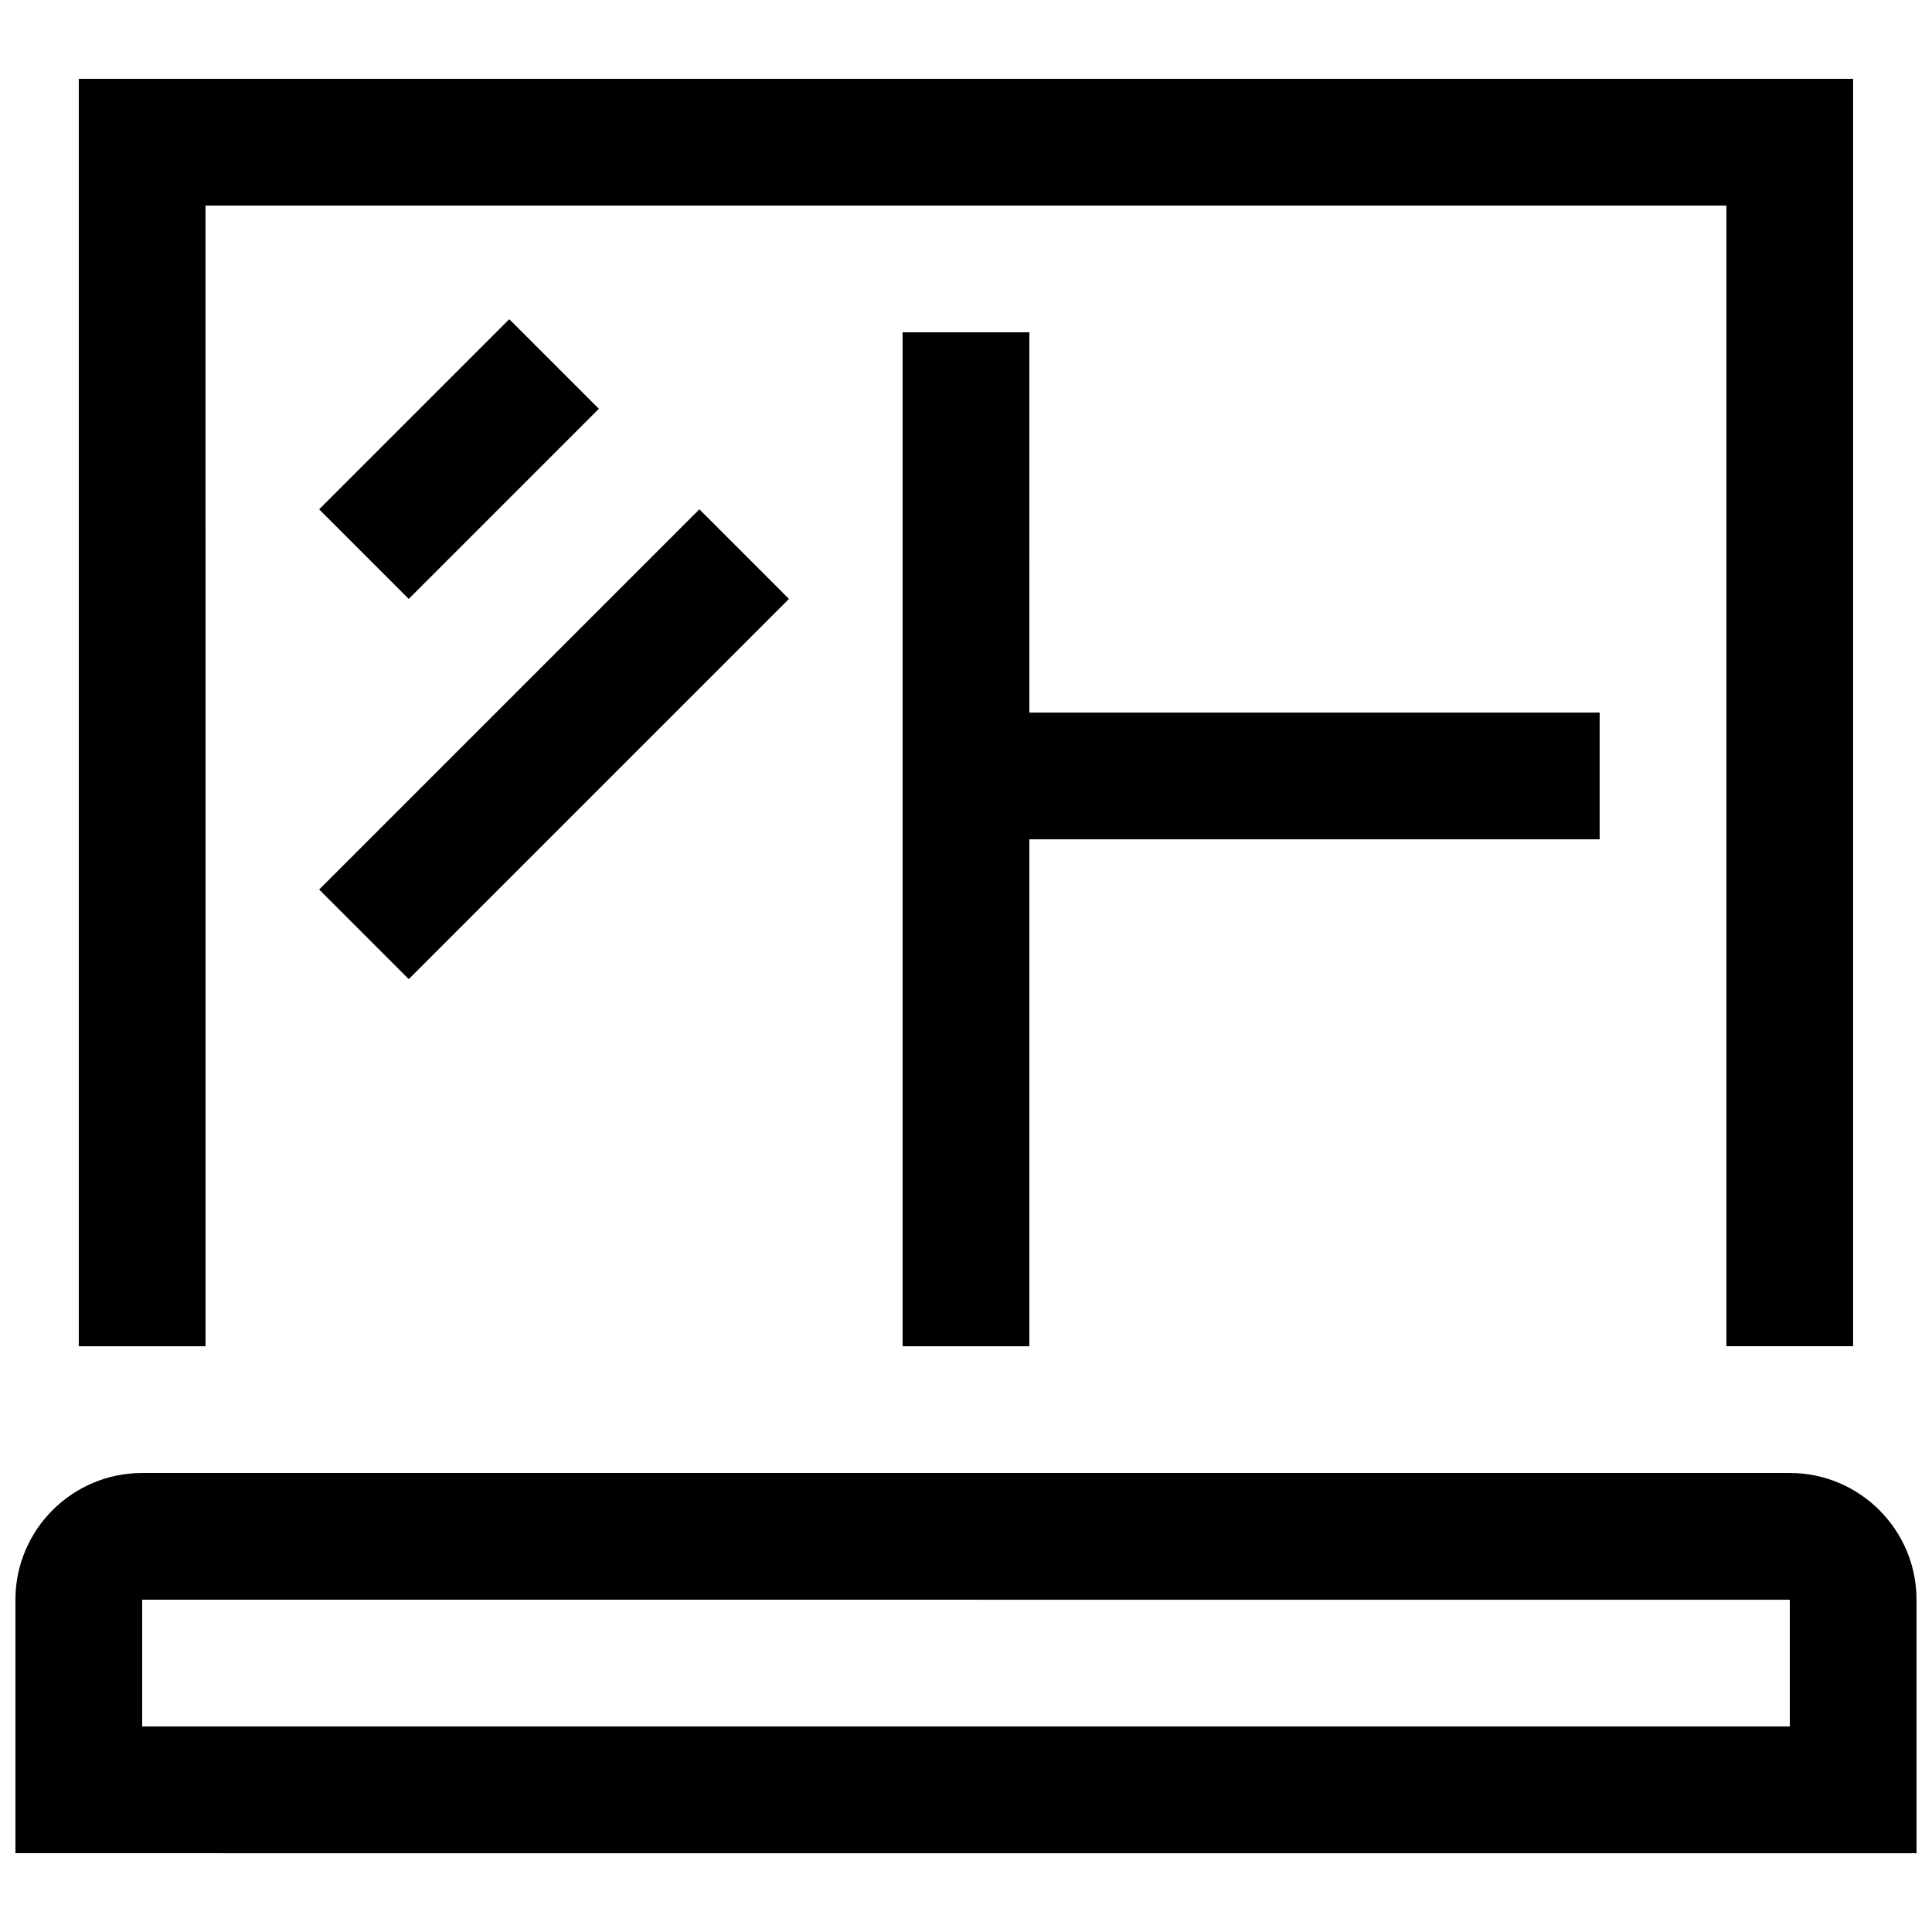 <?xml version="1.0" encoding="UTF-8"?>
<!-- Uploaded to: SVG Repo, www.svgrepo.com, Generator: SVG Repo Mixer Tools -->
<svg width="800px" height="800px" version="1.1" viewBox="144 144 512 512" xmlns="http://www.w3.org/2000/svg">
 <defs>
  <clipPath id="a">
   <path d="m148.09 164h503.81v472h-503.81z"/>
  </clipPath>
 </defs>
 <g clip-path="url(#a)">
  <path d="m278.96 228.59-50.383 50.383 23.746 23.746 50.383-50.383zm-26.633 174.89 100.76-100.76-23.746-23.746-100.76 100.76zm130.87-171.41v268.7h33.586v-134.35h151.14v-33.586h-151.14l0.004-100.77zm-201.52 369.46h436.64v-33.586l-436.64-0.004zm470.22-33.586v67.176l-503.81-0.004v-67.176c0-18.523 15.062-33.586 33.586-33.586h436.64c18.523 0 33.586 15.062 33.586 33.586zm-453.43-67.176h-33.59v-335.88h470.22v335.87h-33.586v-302.28h-403.05z" fill-rule="evenodd"/>
 </g>
</svg>